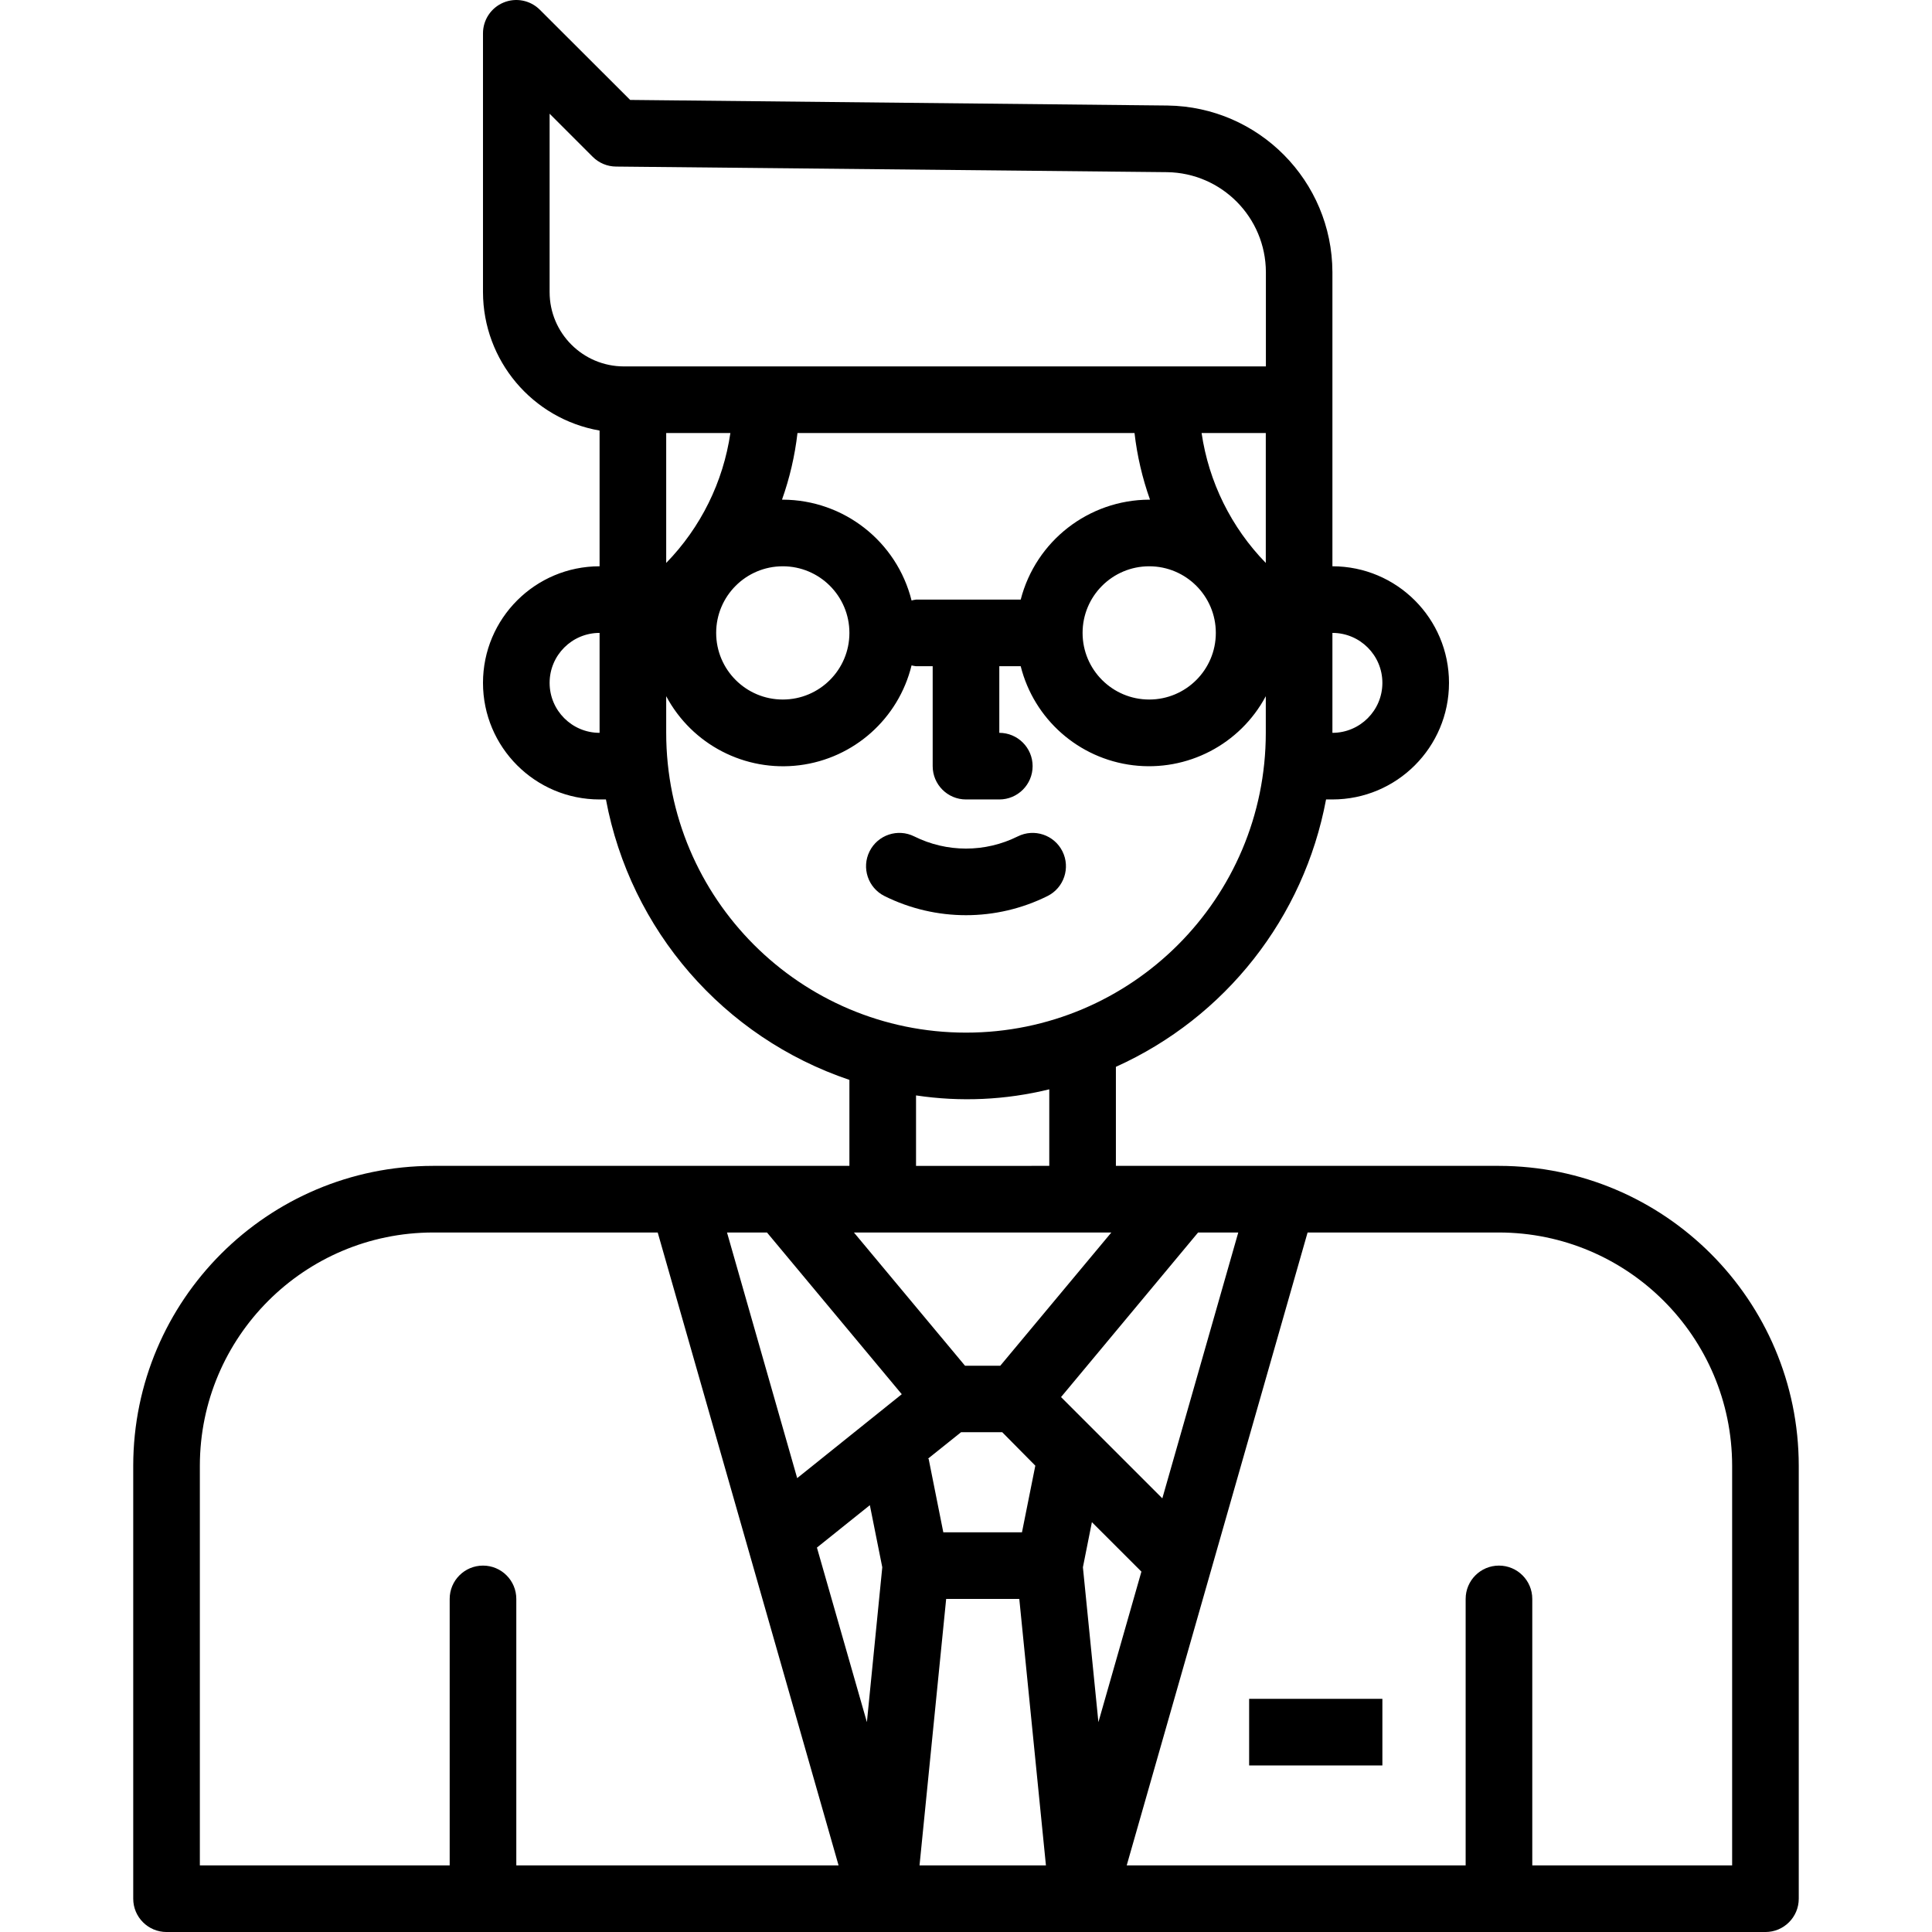<?xml version="1.0" encoding="UTF-8"?> <svg xmlns="http://www.w3.org/2000/svg" height="463pt" viewBox="-31 0 463 463.998" width="463pt"> <path d="m328.5 280h-92v-23.785c26.316-11.859 45.168-35.844 50.473-64.215h1.527c15.465 0 28-12.539 28-28 0-15.465-12.535-28-28-28v-70.656c-.07-21.906-17.691-39.707-39.594-40l-129.062-1.344-21.688-21.656c-2.289-2.289-5.73-2.973-8.719-1.734s-4.938 4.152-4.938 7.391v62.168c.039 16.402 11.84 30.414 28 33.238v32.594c-15.465 0-28 12.535-28 28 0 15.461 12.535 28 28 28h1.527c5.867 31.375 28.23 57.137 58.473 67.352v20.648h-100c-39.746.043-71.957 32.254-72 72v104c0 4.418 3.582 8 8 8h384c4.418 0 8-3.582 8-8v-104c-.047-39.746-32.254-71.957-72-72zm-40-128c6.625 0 12 5.371 12 12 0 6.625-5.375 12-12 12zm-176 24c-6.629 0-12-5.375-12-12 0-6.629 5.371-12 12-12zm160-40.801c-8.297-8.516-13.695-19.438-15.418-31.199h15.418zm-116 .801c8.836 0 16 7.16 16 16 0 8.836-7.164 16-16 16s-16-7.164-16-16c0-8.84 7.164-16 16-16zm-28-.801v-31.199h15.414c-1.723 11.762-7.117 22.684-15.414 31.199zm28-15.199h-.191c1.844-5.176 3.09-10.543 3.719-16h80.945c.625 5.457 1.875 10.824 3.719 16h-.191c-14.547.055-27.227 9.914-30.863 24h-25.137c-.363.047-.723.117-1.074.215-3.559-14.195-16.293-24.164-30.926-24.215zm88 16c8.836 0 16 7.16 16 16 0 8.836-7.164 16-16 16s-16-7.164-16-16c0-8.84 7.164-16 16-16zm-126.168-48c-9.844-.016-17.82-7.992-17.832-17.832v-42.859l10.344 10.344c1.484 1.488 3.496 2.332 5.598 2.348l132.328 1.344c13.141.176 23.711 10.859 23.754 24v22.656zm10.168 88v-8.801c6.199 11.625 18.934 18.223 32.008 16.582 13.074-1.641 23.781-11.176 26.918-23.977.355.09.711.152 1.074.195h4v24c0 4.418 3.582 8 8 8h8c4.418 0 8-3.582 8-8 0-4.422-3.582-8-8-8v-16h5.137c3.207 12.738 13.922 22.191 26.961 23.785 13.039 1.594 25.719-4.996 31.902-16.586v8.801c0 39.762-32.238 72-72 72-39.766 0-72-32.238-72-72zm80.23 152h-8.465l-26.68-32h61.824zm8.418 24-3.203 16h-18.895l-3.527-17.672-.207.039 8-6.402h9.887zm-28.648-72v-16.922c10.66 1.605 21.531 1.109 32-1.465v18.387zm-96 168v-64c0-4.422-3.582-8-8-8s-8 3.578-8 8v64h-60v-96c.039-30.914 25.086-55.961 56-56h53.961l43.438 152zm84.199-34.402-12-41.926 12.711-10.188 2.984 14.914zm-16.742-58.605-16.852-58.992h9.602l32.367 38.84zm29.383 93.008 6.398-64h17.562l6.398 64zm33.984-112.473 32.918-39.527h9.648l-18.238 63.848zm8.977 78.07-3.723-37.199 2.16-10.832 11.891 11.879zm152.199 34.402h-48v-64c0-4.422-3.582-8-8-8s-8 3.578-8 8v64h-81.402l43.441-152h45.961c30.91.039 55.961 25.086 56 56zm0 0"></path> <path d="m220.074 215.199c3.957-1.977 5.559-6.781 3.586-10.738-1.977-3.953-6.781-5.559-10.738-3.582-7.824 3.895-17.023 3.895-24.848 0-3.953-1.977-8.762-.371-10.734 3.582-1.977 3.957-.371 8.762 3.582 10.738 12.332 6.133 26.824 6.133 39.152 0zm0 0"></path> <path d="m268.5 408h32v16h-32zm0 0"></path> </svg> 